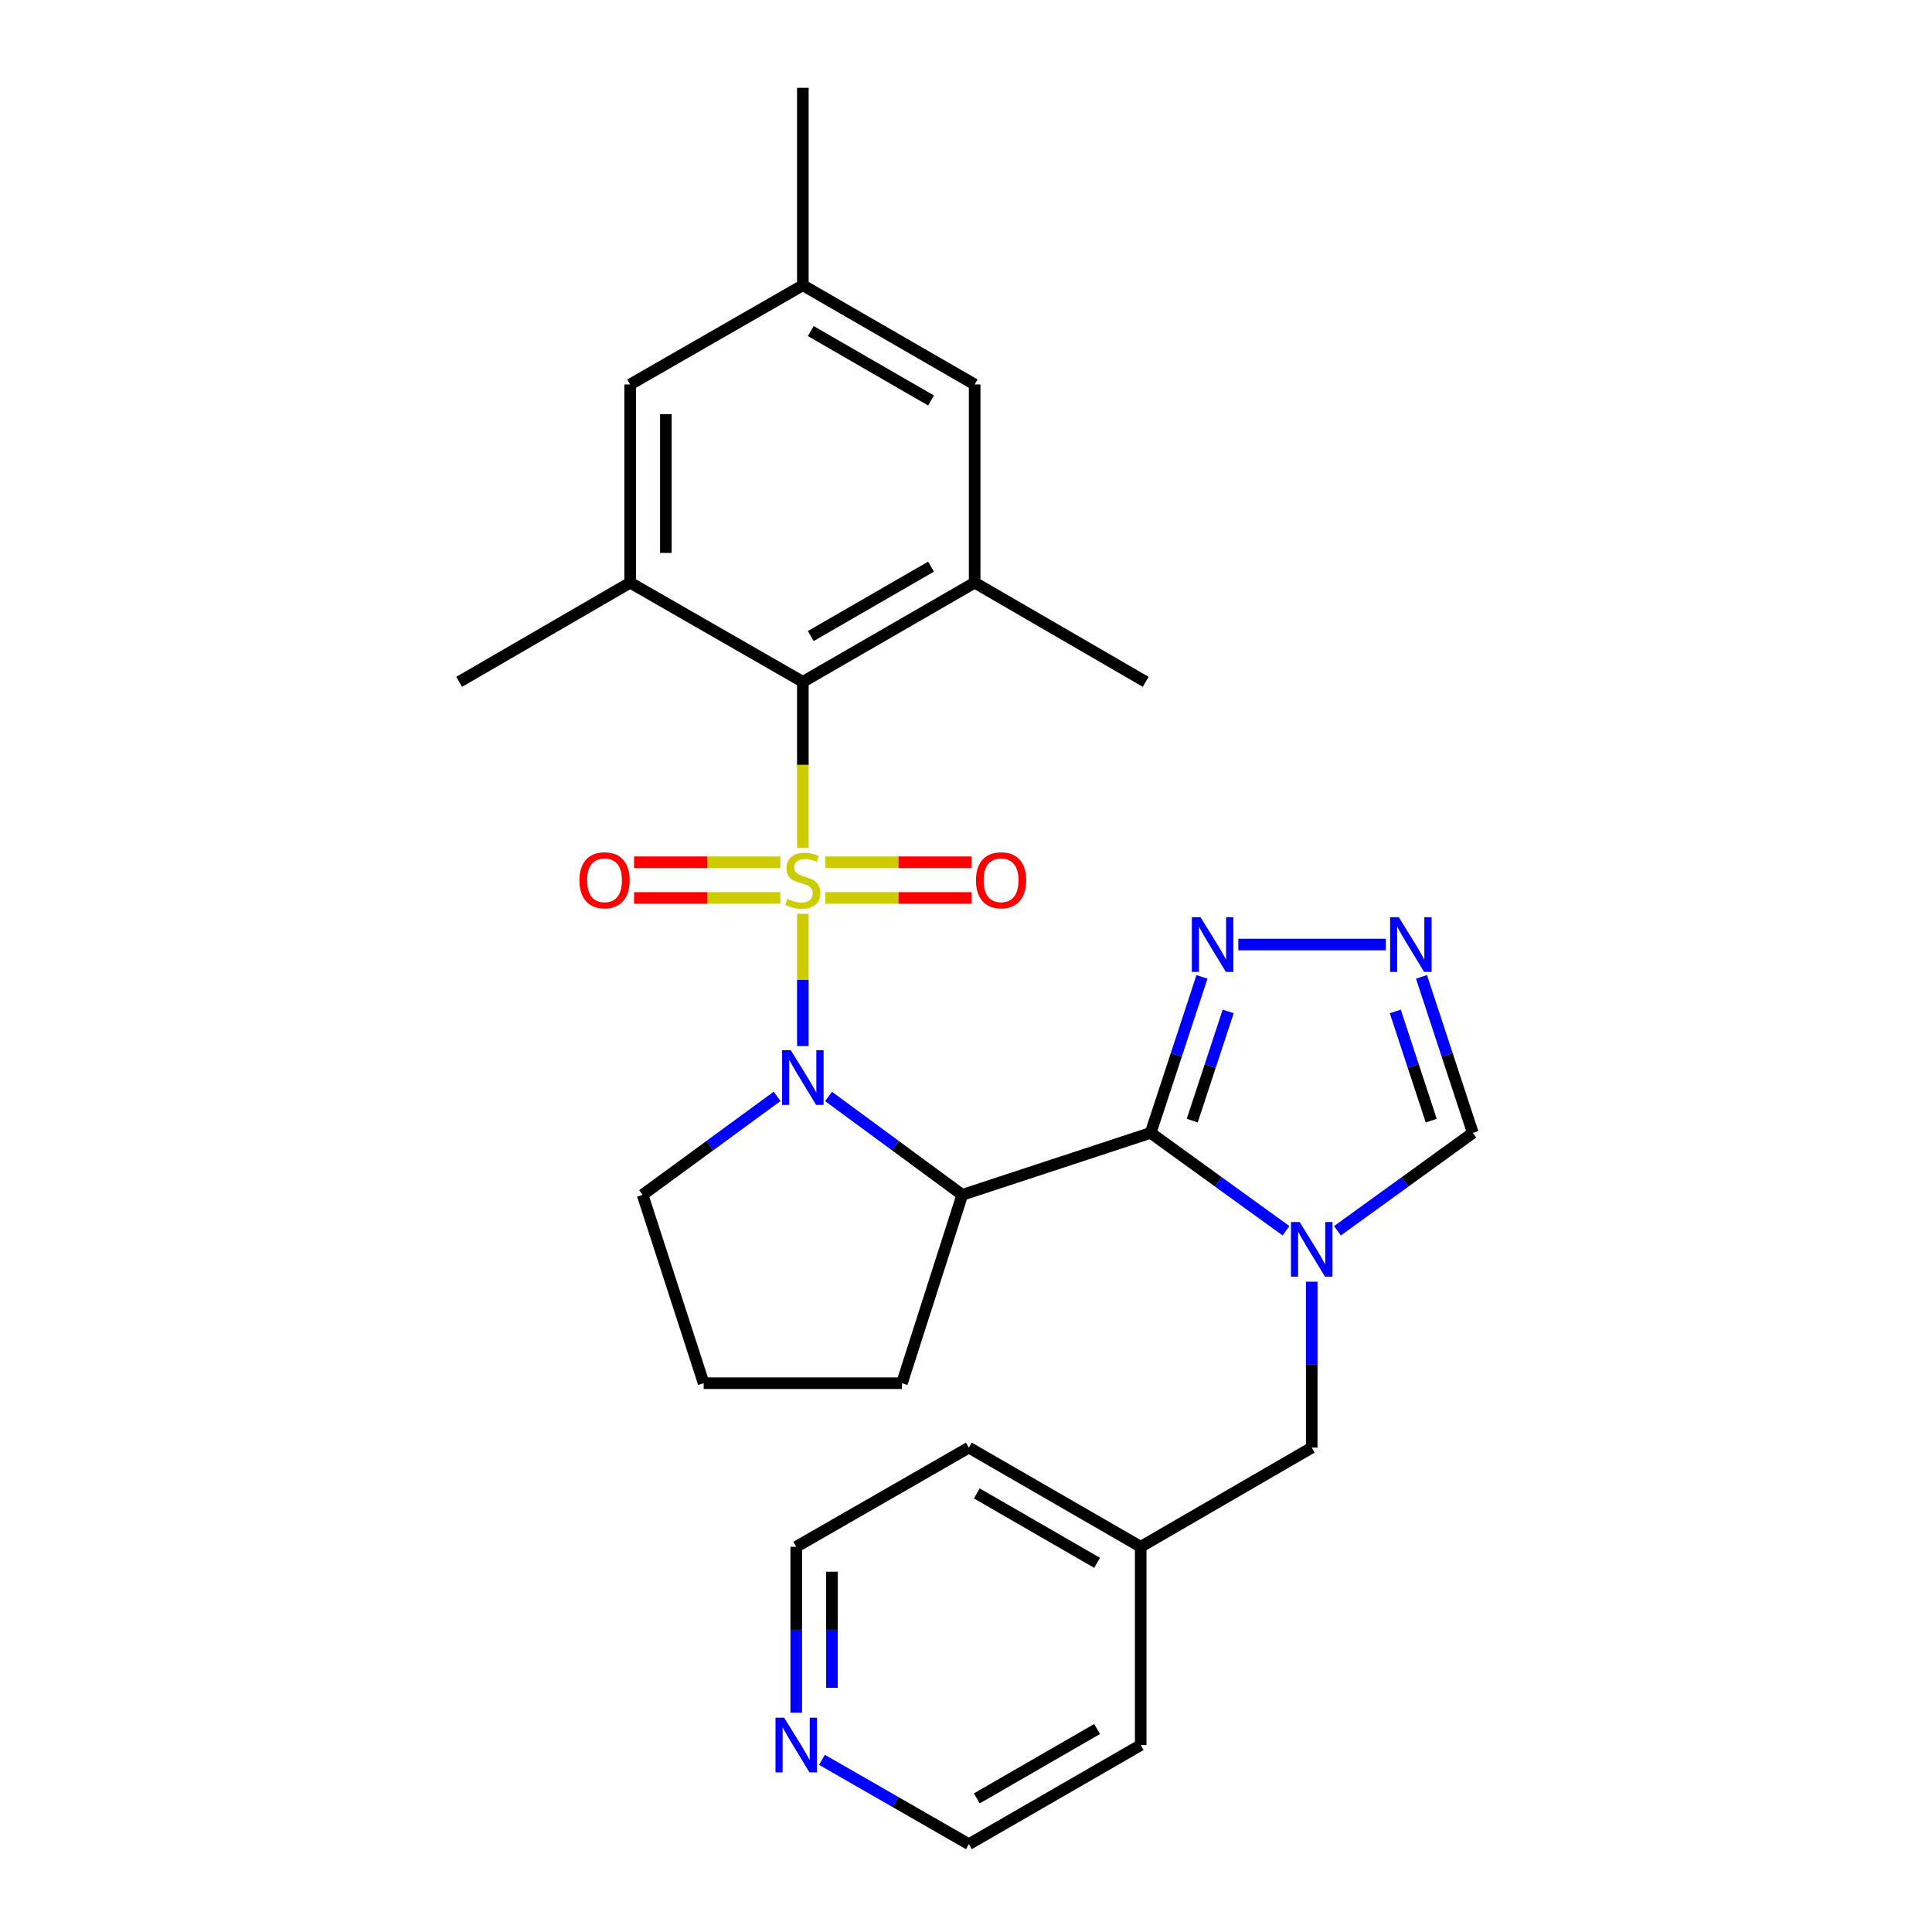 <?xml version='1.0' encoding='iso-8859-1'?>
<svg version='1.1' baseProfile='full'
              xmlns='http://www.w3.org/2000/svg'
                      xmlns:rdkit='http://www.rdkit.org/xml'
                      xmlns:xlink='http://www.w3.org/1999/xlink'
                  xml:space='preserve'
width='1000px' height='1000px' viewBox='0 0 1000 1000'>
<!-- END OF HEADER -->
<rect style='opacity:1.0;fill:#FFFFFF;stroke:none' width='1000' height='1000' x='0' y='0'> </rect>
<path class='bond-0' d='M 415.553,472.974 L 415.553,507.213' style='fill:none;fill-rule:evenodd;stroke:#CCCC00;stroke-width:6px;stroke-linecap:butt;stroke-linejoin:miter;stroke-opacity:1' />
<path class='bond-0' d='M 415.553,507.213 L 415.553,541.453' style='fill:none;fill-rule:evenodd;stroke:#0000FF;stroke-width:6px;stroke-linecap:butt;stroke-linejoin:miter;stroke-opacity:1' />
<path class='bond-4' d='M 415.553,438.853 L 415.553,395.884' style='fill:none;fill-rule:evenodd;stroke:#CCCC00;stroke-width:6px;stroke-linecap:butt;stroke-linejoin:miter;stroke-opacity:1' />
<path class='bond-4' d='M 415.553,395.884 L 415.553,352.915' style='fill:none;fill-rule:evenodd;stroke:#000000;stroke-width:6px;stroke-linecap:butt;stroke-linejoin:miter;stroke-opacity:1' />
<path class='bond-10' d='M 403.907,446.302 L 366.045,446.302' style='fill:none;fill-rule:evenodd;stroke:#CCCC00;stroke-width:6px;stroke-linecap:butt;stroke-linejoin:miter;stroke-opacity:1' />
<path class='bond-10' d='M 366.045,446.302 L 328.183,446.302' style='fill:none;fill-rule:evenodd;stroke:#FF0000;stroke-width:6px;stroke-linecap:butt;stroke-linejoin:miter;stroke-opacity:1' />
<path class='bond-10' d='M 403.907,464.776 L 366.045,464.776' style='fill:none;fill-rule:evenodd;stroke:#CCCC00;stroke-width:6px;stroke-linecap:butt;stroke-linejoin:miter;stroke-opacity:1' />
<path class='bond-10' d='M 366.045,464.776 L 328.183,464.776' style='fill:none;fill-rule:evenodd;stroke:#FF0000;stroke-width:6px;stroke-linecap:butt;stroke-linejoin:miter;stroke-opacity:1' />
<path class='bond-11' d='M 427.198,464.776 L 465.04,464.776' style='fill:none;fill-rule:evenodd;stroke:#CCCC00;stroke-width:6px;stroke-linecap:butt;stroke-linejoin:miter;stroke-opacity:1' />
<path class='bond-11' d='M 465.04,464.776 L 502.882,464.776' style='fill:none;fill-rule:evenodd;stroke:#FF0000;stroke-width:6px;stroke-linecap:butt;stroke-linejoin:miter;stroke-opacity:1' />
<path class='bond-11' d='M 427.198,446.302 L 465.04,446.302' style='fill:none;fill-rule:evenodd;stroke:#CCCC00;stroke-width:6px;stroke-linecap:butt;stroke-linejoin:miter;stroke-opacity:1' />
<path class='bond-11' d='M 465.04,446.302 L 502.882,446.302' style='fill:none;fill-rule:evenodd;stroke:#FF0000;stroke-width:6px;stroke-linecap:butt;stroke-linejoin:miter;stroke-opacity:1' />
<path class='bond-3' d='M 428.854,567.519 L 463.462,592.984' style='fill:none;fill-rule:evenodd;stroke:#0000FF;stroke-width:6px;stroke-linecap:butt;stroke-linejoin:miter;stroke-opacity:1' />
<path class='bond-3' d='M 463.462,592.984 L 498.07,618.45' style='fill:none;fill-rule:evenodd;stroke:#000000;stroke-width:6px;stroke-linecap:butt;stroke-linejoin:miter;stroke-opacity:1' />
<path class='bond-17' d='M 402.243,567.474 L 367.423,592.962' style='fill:none;fill-rule:evenodd;stroke:#0000FF;stroke-width:6px;stroke-linecap:butt;stroke-linejoin:miter;stroke-opacity:1' />
<path class='bond-17' d='M 367.423,592.962 L 332.604,618.45' style='fill:none;fill-rule:evenodd;stroke:#000000;stroke-width:6px;stroke-linecap:butt;stroke-linejoin:miter;stroke-opacity:1' />
<path class='bond-1' d='M 595.573,586.377 L 498.07,618.45' style='fill:none;fill-rule:evenodd;stroke:#000000;stroke-width:6px;stroke-linecap:butt;stroke-linejoin:miter;stroke-opacity:1' />
<path class='bond-2' d='M 595.573,586.377 L 630.606,611.712' style='fill:none;fill-rule:evenodd;stroke:#000000;stroke-width:6px;stroke-linecap:butt;stroke-linejoin:miter;stroke-opacity:1' />
<path class='bond-2' d='M 630.606,611.712 L 665.64,637.047' style='fill:none;fill-rule:evenodd;stroke:#0000FF;stroke-width:6px;stroke-linecap:butt;stroke-linejoin:miter;stroke-opacity:1' />
<path class='bond-5' d='M 595.573,586.377 L 608.858,545.999' style='fill:none;fill-rule:evenodd;stroke:#000000;stroke-width:6px;stroke-linecap:butt;stroke-linejoin:miter;stroke-opacity:1' />
<path class='bond-5' d='M 608.858,545.999 L 622.143,505.621' style='fill:none;fill-rule:evenodd;stroke:#0000FF;stroke-width:6px;stroke-linecap:butt;stroke-linejoin:miter;stroke-opacity:1' />
<path class='bond-5' d='M 617.107,580.037 L 626.407,551.772' style='fill:none;fill-rule:evenodd;stroke:#000000;stroke-width:6px;stroke-linecap:butt;stroke-linejoin:miter;stroke-opacity:1' />
<path class='bond-5' d='M 626.407,551.772 L 635.706,523.508' style='fill:none;fill-rule:evenodd;stroke:#0000FF;stroke-width:6px;stroke-linecap:butt;stroke-linejoin:miter;stroke-opacity:1' />
<path class='bond-9' d='M 692.265,637.047 L 727.299,611.712' style='fill:none;fill-rule:evenodd;stroke:#0000FF;stroke-width:6px;stroke-linecap:butt;stroke-linejoin:miter;stroke-opacity:1' />
<path class='bond-9' d='M 727.299,611.712 L 762.333,586.377' style='fill:none;fill-rule:evenodd;stroke:#000000;stroke-width:6px;stroke-linecap:butt;stroke-linejoin:miter;stroke-opacity:1' />
<path class='bond-12' d='M 678.953,663.4 L 678.953,706.344' style='fill:none;fill-rule:evenodd;stroke:#0000FF;stroke-width:6px;stroke-linecap:butt;stroke-linejoin:miter;stroke-opacity:1' />
<path class='bond-12' d='M 678.953,706.344 L 678.953,749.288' style='fill:none;fill-rule:evenodd;stroke:#000000;stroke-width:6px;stroke-linecap:butt;stroke-linejoin:miter;stroke-opacity:1' />
<path class='bond-18' d='M 498.07,618.45 L 466.849,715.942' style='fill:none;fill-rule:evenodd;stroke:#000000;stroke-width:6px;stroke-linecap:butt;stroke-linejoin:miter;stroke-opacity:1' />
<path class='bond-7' d='M 415.553,352.915 L 504.485,301.588' style='fill:none;fill-rule:evenodd;stroke:#000000;stroke-width:6px;stroke-linecap:butt;stroke-linejoin:miter;stroke-opacity:1' />
<path class='bond-7' d='M 419.658,329.216 L 481.911,293.287' style='fill:none;fill-rule:evenodd;stroke:#000000;stroke-width:6px;stroke-linecap:butt;stroke-linejoin:miter;stroke-opacity:1' />
<path class='bond-8' d='M 415.553,352.915 L 326.169,301.588' style='fill:none;fill-rule:evenodd;stroke:#000000;stroke-width:6px;stroke-linecap:butt;stroke-linejoin:miter;stroke-opacity:1' />
<path class='bond-6' d='M 640.951,488.895 L 717.287,488.895' style='fill:none;fill-rule:evenodd;stroke:#0000FF;stroke-width:6px;stroke-linecap:butt;stroke-linejoin:miter;stroke-opacity:1' />
<path class='bond-30' d='M 735.762,505.621 L 749.047,545.999' style='fill:none;fill-rule:evenodd;stroke:#0000FF;stroke-width:6px;stroke-linecap:butt;stroke-linejoin:miter;stroke-opacity:1' />
<path class='bond-30' d='M 749.047,545.999 L 762.333,586.377' style='fill:none;fill-rule:evenodd;stroke:#000000;stroke-width:6px;stroke-linecap:butt;stroke-linejoin:miter;stroke-opacity:1' />
<path class='bond-30' d='M 722.199,523.508 L 731.499,551.772' style='fill:none;fill-rule:evenodd;stroke:#0000FF;stroke-width:6px;stroke-linecap:butt;stroke-linejoin:miter;stroke-opacity:1' />
<path class='bond-30' d='M 731.499,551.772 L 740.798,580.037' style='fill:none;fill-rule:evenodd;stroke:#000000;stroke-width:6px;stroke-linecap:butt;stroke-linejoin:miter;stroke-opacity:1' />
<path class='bond-13' d='M 504.485,301.588 L 504.485,198.995' style='fill:none;fill-rule:evenodd;stroke:#000000;stroke-width:6px;stroke-linecap:butt;stroke-linejoin:miter;stroke-opacity:1' />
<path class='bond-20' d='M 504.485,301.588 L 593.007,352.915' style='fill:none;fill-rule:evenodd;stroke:#000000;stroke-width:6px;stroke-linecap:butt;stroke-linejoin:miter;stroke-opacity:1' />
<path class='bond-14' d='M 326.169,301.588 L 326.169,198.995' style='fill:none;fill-rule:evenodd;stroke:#000000;stroke-width:6px;stroke-linecap:butt;stroke-linejoin:miter;stroke-opacity:1' />
<path class='bond-14' d='M 344.643,286.199 L 344.643,214.384' style='fill:none;fill-rule:evenodd;stroke:#000000;stroke-width:6px;stroke-linecap:butt;stroke-linejoin:miter;stroke-opacity:1' />
<path class='bond-21' d='M 326.169,301.588 L 237.667,352.915' style='fill:none;fill-rule:evenodd;stroke:#000000;stroke-width:6px;stroke-linecap:butt;stroke-linejoin:miter;stroke-opacity:1' />
<path class='bond-19' d='M 678.953,749.288 L 590.431,800.615' style='fill:none;fill-rule:evenodd;stroke:#000000;stroke-width:6px;stroke-linecap:butt;stroke-linejoin:miter;stroke-opacity:1' />
<path class='bond-29' d='M 504.485,198.995 L 415.553,147.657' style='fill:none;fill-rule:evenodd;stroke:#000000;stroke-width:6px;stroke-linecap:butt;stroke-linejoin:miter;stroke-opacity:1' />
<path class='bond-29' d='M 481.909,207.294 L 419.657,171.358' style='fill:none;fill-rule:evenodd;stroke:#000000;stroke-width:6px;stroke-linecap:butt;stroke-linejoin:miter;stroke-opacity:1' />
<path class='bond-15' d='M 326.169,198.995 L 415.553,147.657' style='fill:none;fill-rule:evenodd;stroke:#000000;stroke-width:6px;stroke-linecap:butt;stroke-linejoin:miter;stroke-opacity:1' />
<path class='bond-25' d='M 415.553,147.657 L 415.553,45.455' style='fill:none;fill-rule:evenodd;stroke:#000000;stroke-width:6px;stroke-linecap:butt;stroke-linejoin:miter;stroke-opacity:1' />
<path class='bond-16' d='M 412.135,886.513 L 412.135,843.564' style='fill:none;fill-rule:evenodd;stroke:#0000FF;stroke-width:6px;stroke-linecap:butt;stroke-linejoin:miter;stroke-opacity:1' />
<path class='bond-16' d='M 412.135,843.564 L 412.135,800.615' style='fill:none;fill-rule:evenodd;stroke:#000000;stroke-width:6px;stroke-linecap:butt;stroke-linejoin:miter;stroke-opacity:1' />
<path class='bond-16' d='M 430.609,873.628 L 430.609,843.564' style='fill:none;fill-rule:evenodd;stroke:#0000FF;stroke-width:6px;stroke-linecap:butt;stroke-linejoin:miter;stroke-opacity:1' />
<path class='bond-16' d='M 430.609,843.564 L 430.609,813.5' style='fill:none;fill-rule:evenodd;stroke:#000000;stroke-width:6px;stroke-linecap:butt;stroke-linejoin:miter;stroke-opacity:1' />
<path class='bond-31' d='M 425.451,910.885 L 463.47,932.715' style='fill:none;fill-rule:evenodd;stroke:#0000FF;stroke-width:6px;stroke-linecap:butt;stroke-linejoin:miter;stroke-opacity:1' />
<path class='bond-31' d='M 463.47,932.715 L 501.488,954.545' style='fill:none;fill-rule:evenodd;stroke:#000000;stroke-width:6px;stroke-linecap:butt;stroke-linejoin:miter;stroke-opacity:1' />
<path class='bond-22' d='M 332.604,618.45 L 364.215,715.942' style='fill:none;fill-rule:evenodd;stroke:#000000;stroke-width:6px;stroke-linecap:butt;stroke-linejoin:miter;stroke-opacity:1' />
<path class='bond-28' d='M 466.849,715.942 L 364.215,715.942' style='fill:none;fill-rule:evenodd;stroke:#000000;stroke-width:6px;stroke-linecap:butt;stroke-linejoin:miter;stroke-opacity:1' />
<path class='bond-26' d='M 590.431,800.615 L 590.431,903.239' style='fill:none;fill-rule:evenodd;stroke:#000000;stroke-width:6px;stroke-linecap:butt;stroke-linejoin:miter;stroke-opacity:1' />
<path class='bond-27' d='M 590.431,800.615 L 501.488,749.288' style='fill:none;fill-rule:evenodd;stroke:#000000;stroke-width:6px;stroke-linecap:butt;stroke-linejoin:miter;stroke-opacity:1' />
<path class='bond-27' d='M 567.856,808.917 L 505.596,772.988' style='fill:none;fill-rule:evenodd;stroke:#000000;stroke-width:6px;stroke-linecap:butt;stroke-linejoin:miter;stroke-opacity:1' />
<path class='bond-23' d='M 412.135,800.615 L 501.488,749.288' style='fill:none;fill-rule:evenodd;stroke:#000000;stroke-width:6px;stroke-linecap:butt;stroke-linejoin:miter;stroke-opacity:1' />
<path class='bond-24' d='M 501.488,954.545 L 590.431,903.239' style='fill:none;fill-rule:evenodd;stroke:#000000;stroke-width:6px;stroke-linecap:butt;stroke-linejoin:miter;stroke-opacity:1' />
<path class='bond-24' d='M 505.599,930.847 L 567.858,894.932' style='fill:none;fill-rule:evenodd;stroke:#000000;stroke-width:6px;stroke-linecap:butt;stroke-linejoin:miter;stroke-opacity:1' />
<path  class='atom-0' d='M 407.553 465.259
Q 407.873 465.379, 409.193 465.939
Q 410.513 466.499, 411.953 466.859
Q 413.433 467.179, 414.873 467.179
Q 417.553 467.179, 419.113 465.899
Q 420.673 464.579, 420.673 462.299
Q 420.673 460.739, 419.873 459.779
Q 419.113 458.819, 417.913 458.299
Q 416.713 457.779, 414.713 457.179
Q 412.193 456.419, 410.673 455.699
Q 409.193 454.979, 408.113 453.459
Q 407.073 451.939, 407.073 449.379
Q 407.073 445.819, 409.473 443.619
Q 411.913 441.419, 416.713 441.419
Q 419.993 441.419, 423.713 442.979
L 422.793 446.059
Q 419.393 444.659, 416.833 444.659
Q 414.073 444.659, 412.553 445.819
Q 411.033 446.939, 411.073 448.899
Q 411.073 450.419, 411.833 451.339
Q 412.633 452.259, 413.753 452.779
Q 414.913 453.299, 416.833 453.899
Q 419.393 454.699, 420.913 455.499
Q 422.433 456.299, 423.513 457.939
Q 424.633 459.539, 424.633 462.299
Q 424.633 466.219, 421.993 468.339
Q 419.393 470.419, 415.033 470.419
Q 412.513 470.419, 410.593 469.859
Q 408.713 469.339, 406.473 468.419
L 407.553 465.259
' fill='#CCCC00'/>
<path  class='atom-1' d='M 409.293 543.572
L 418.573 558.572
Q 419.493 560.052, 420.973 562.732
Q 422.453 565.412, 422.533 565.572
L 422.533 543.572
L 426.293 543.572
L 426.293 571.892
L 422.413 571.892
L 412.453 555.492
Q 411.293 553.572, 410.053 551.372
Q 408.853 549.172, 408.493 548.492
L 408.493 571.892
L 404.813 571.892
L 404.813 543.572
L 409.293 543.572
' fill='#0000FF'/>
<path  class='atom-3' d='M 672.693 632.514
L 681.973 647.514
Q 682.893 648.994, 684.373 651.674
Q 685.853 654.354, 685.933 654.514
L 685.933 632.514
L 689.693 632.514
L 689.693 660.834
L 685.813 660.834
L 675.853 644.434
Q 674.693 642.514, 673.453 640.314
Q 672.253 638.114, 671.893 637.434
L 671.893 660.834
L 668.213 660.834
L 668.213 632.514
L 672.693 632.514
' fill='#0000FF'/>
<path  class='atom-6' d='M 621.386 474.735
L 630.666 489.735
Q 631.586 491.215, 633.066 493.895
Q 634.546 496.575, 634.626 496.735
L 634.626 474.735
L 638.386 474.735
L 638.386 503.055
L 634.506 503.055
L 624.546 486.655
Q 623.386 484.735, 622.146 482.535
Q 620.946 480.335, 620.586 479.655
L 620.586 503.055
L 616.906 503.055
L 616.906 474.735
L 621.386 474.735
' fill='#0000FF'/>
<path  class='atom-7' d='M 723.999 474.735
L 733.279 489.735
Q 734.199 491.215, 735.679 493.895
Q 737.159 496.575, 737.239 496.735
L 737.239 474.735
L 740.999 474.735
L 740.999 503.055
L 737.119 503.055
L 727.159 486.655
Q 725.999 484.735, 724.759 482.535
Q 723.559 480.335, 723.199 479.655
L 723.199 503.055
L 719.519 503.055
L 719.519 474.735
L 723.999 474.735
' fill='#0000FF'/>
<path  class='atom-11' d='M 299.908 455.619
Q 299.908 448.819, 303.268 445.019
Q 306.628 441.219, 312.908 441.219
Q 319.188 441.219, 322.548 445.019
Q 325.908 448.819, 325.908 455.619
Q 325.908 462.499, 322.508 466.419
Q 319.108 470.299, 312.908 470.299
Q 306.668 470.299, 303.268 466.419
Q 299.908 462.539, 299.908 455.619
M 312.908 467.099
Q 317.228 467.099, 319.548 464.219
Q 321.908 461.299, 321.908 455.619
Q 321.908 450.059, 319.548 447.259
Q 317.228 444.419, 312.908 444.419
Q 308.588 444.419, 306.228 447.219
Q 303.908 450.019, 303.908 455.619
Q 303.908 461.339, 306.228 464.219
Q 308.588 467.099, 312.908 467.099
' fill='#FF0000'/>
<path  class='atom-12' d='M 505.156 455.619
Q 505.156 448.819, 508.516 445.019
Q 511.876 441.219, 518.156 441.219
Q 524.436 441.219, 527.796 445.019
Q 531.156 448.819, 531.156 455.619
Q 531.156 462.499, 527.756 466.419
Q 524.356 470.299, 518.156 470.299
Q 511.916 470.299, 508.516 466.419
Q 505.156 462.539, 505.156 455.619
M 518.156 467.099
Q 522.476 467.099, 524.796 464.219
Q 527.156 461.299, 527.156 455.619
Q 527.156 450.059, 524.796 447.259
Q 522.476 444.419, 518.156 444.419
Q 513.836 444.419, 511.476 447.219
Q 509.156 450.019, 509.156 455.619
Q 509.156 461.339, 511.476 464.219
Q 513.836 467.099, 518.156 467.099
' fill='#FF0000'/>
<path  class='atom-17' d='M 405.875 889.079
L 415.155 904.079
Q 416.075 905.559, 417.555 908.239
Q 419.035 910.919, 419.115 911.079
L 419.115 889.079
L 422.875 889.079
L 422.875 917.399
L 418.995 917.399
L 409.035 900.999
Q 407.875 899.079, 406.635 896.879
Q 405.435 894.679, 405.075 893.999
L 405.075 917.399
L 401.395 917.399
L 401.395 889.079
L 405.875 889.079
' fill='#0000FF'/>
</svg>
